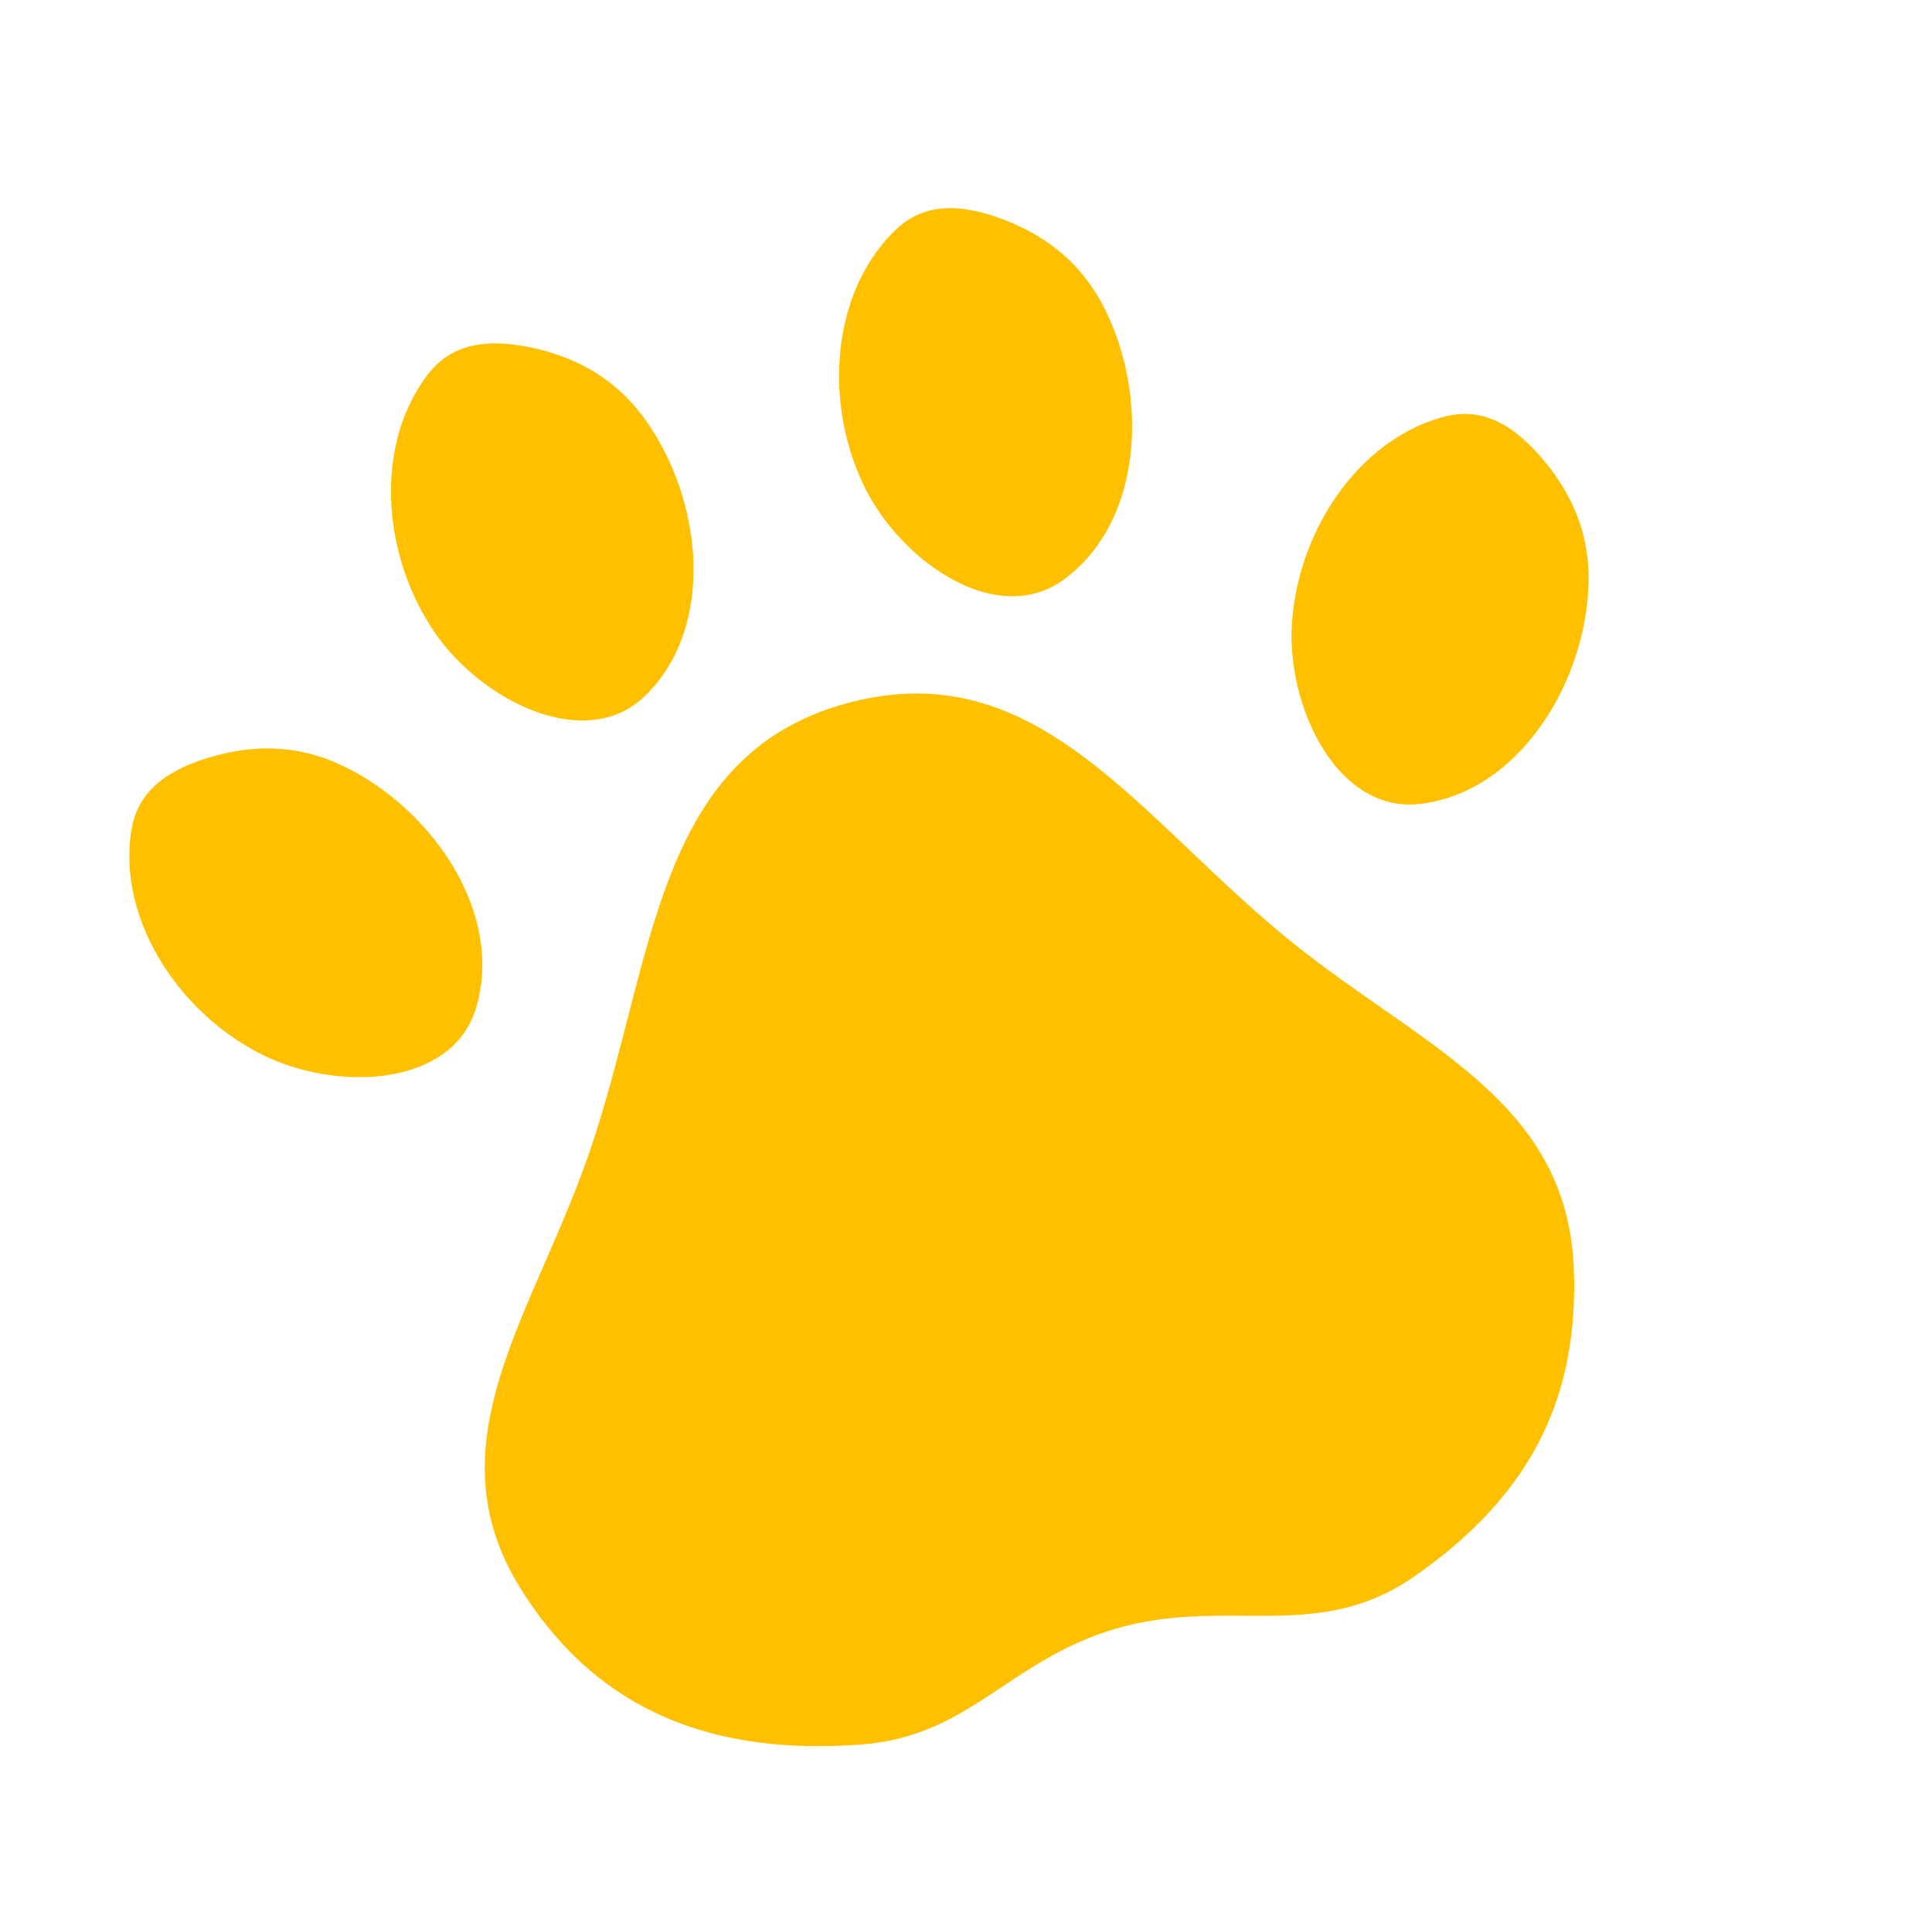 <svg xmlns="http://www.w3.org/2000/svg" width="74" height="73" fill="#ffc000" xmlns:v="https://vecta.io/nano"><path d="M19.976 60.896c-3.557-5.647.497-10.564 2.639-16.885 2.48-7.315 2.456-15.152 9.929-17.106 7.173-1.876 10.983 4.297 16.717 8.996 5.086 4.167 10.785 6.157 11.021 12.727.185 5.162-1.863 8.779-6.098 11.736-3.826 2.671-7.323.668-11.761 2.108-3.846 1.248-5.371 4.024-9.402 4.333-5.576.428-10.064-1.177-13.045-5.91zm-6.785-31.537c3.392 1.653 6.135 5.644 5.039 9.255-.942 3.102-5.566 3.206-8.415 1.659-.167-.09-.333-.187-.499-.289-2.745-1.699-4.769-4.95-4.291-8.143.189-1.262.999-2.225 2.938-2.815 1.983-.604 3.677-.424 5.228.333zM24.727 16.09c2.19 3.073 2.692 7.89.003 10.538-2.31 2.275-6.422.156-8.185-2.564a10.19 10.19 0 0 1-.3-.492c-1.6-2.804-1.824-6.627.122-9.203.769-1.019 1.941-1.477 3.926-1.069 2.03.418 3.432 1.385 4.434 2.791zm17.554-4.324c1.719 3.359 1.514 8.198-1.531 10.426-2.616 1.915-6.376-.78-7.725-3.728a10.05 10.05 0 0 1-.225-.531c-1.174-3.007-.84-6.822 1.46-9.088.91-.896 2.135-1.179 4.04-.486 1.948.709 3.194 1.87 3.98 3.406zm18.561 10.671c-.142 3.771-2.685 7.892-6.431 8.348-3.218.392-5.181-3.797-4.917-7.028a9.64 9.64 0 0 1 .063-.573c.445-3.197 2.602-6.362 5.716-7.214 1.231-.337 2.439.015 3.762 1.551 1.353 1.57 1.873 3.192 1.808 4.917z"/></svg>